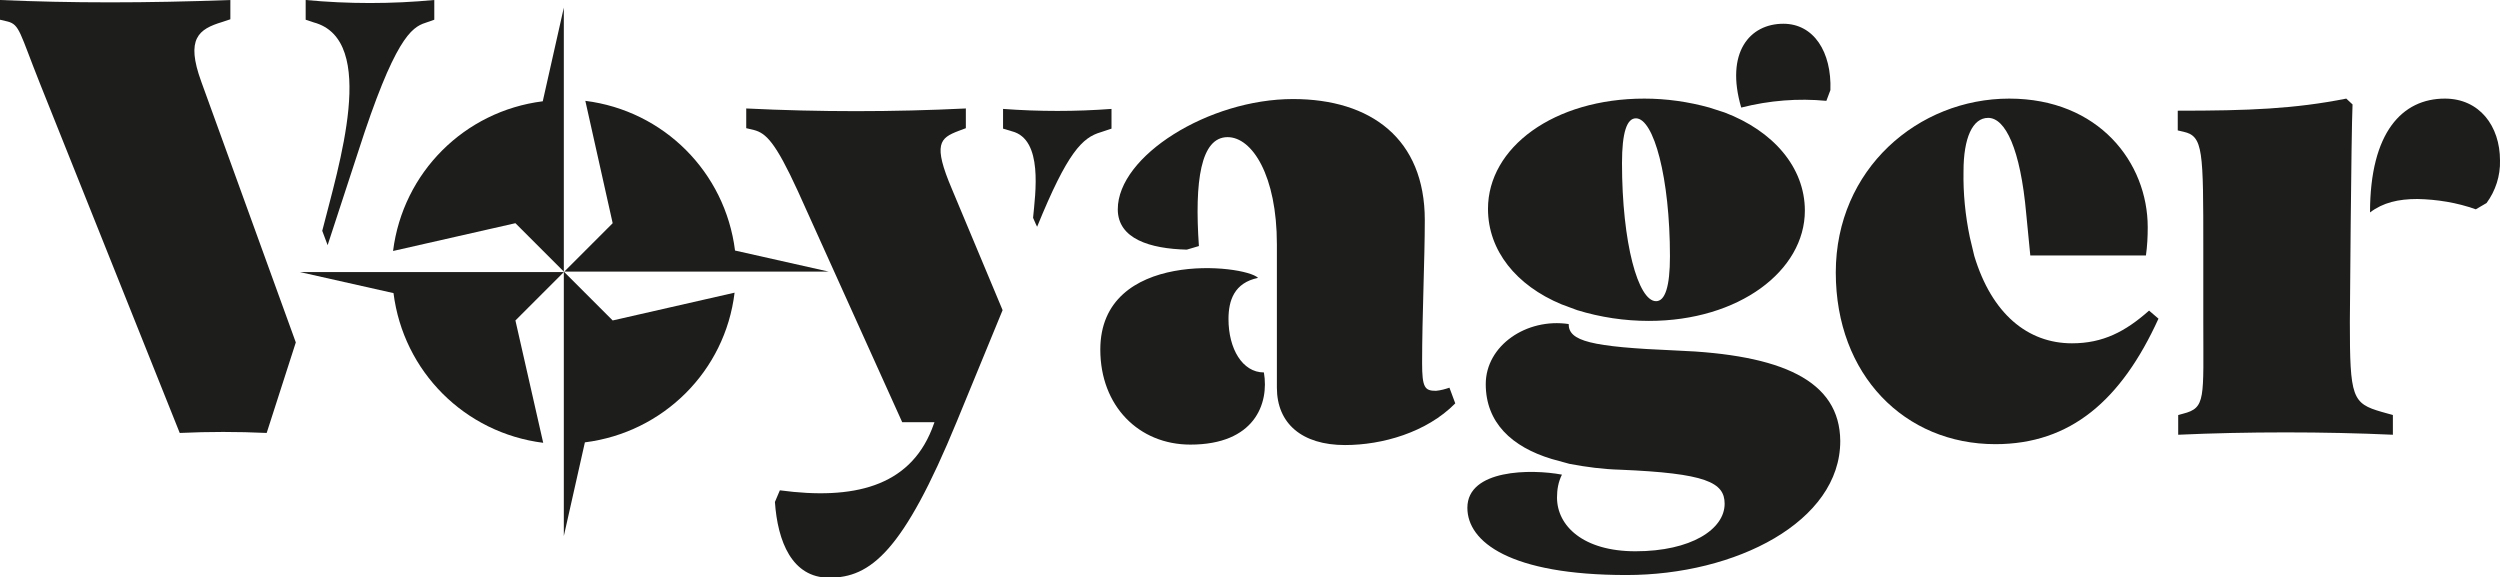 <?xml version="1.0" encoding="utf-8"?>
<!-- Generator: Adobe Illustrator 21.0.0, SVG Export Plug-In . SVG Version: 6.00 Build 0)  -->
<svg version="1.1" id="Calque_1" xmlns="http://www.w3.org/2000/svg" xmlns:xlink="http://www.w3.org/1999/xlink" x="0px" y="0px"
	 viewBox="0 0 557.8 128.8" style="enable-background:new 0 0 557.8 128.8;" xml:space="preserve">
<style type="text/css">
	.st0{fill:#1D1D1B;}
</style>
<title>Fichier 4</title>
<g id="Calque_2">
	<g id="Calque_1-2">
		<path class="st0" d="M71.9,51.5l1.2,3.2l6.8-20.8C88,8.7,91.8,6.1,94.9,5.1l2-0.7V0c-9.5,0.9-19.2,0.9-28.7,0v4.4l1.8,0.6
			C84.5,8.9,75.5,37.2,71.9,51.5z"/>
		<path class="st0" d="M49.6,4.9l1.8-0.6V0C32.6,0.7,15.7,0.7,0,0v4.4l1.7,0.4c2.7,0.7,2.7,2.5,7.2,13.8l31.2,78
			c6.5-0.3,12.9-0.3,19.4,0L66,76.4L44.9,18.2C41.4,8.6,44.3,6.5,49.6,4.9z"/>
		<path class="st0" d="M213.9,29.2l1.6-0.6v-4.4c-16.3,0.8-32.7,0.8-49,0v4.4l1.7,0.4c2.7,0.7,4.8,2.7,9.8,13.6l23.3,51.6h7.2
			l-0.6,1.6c-5.1,12.8-17.5,15.8-33.9,13.6l-1.1,2.6c0.6,8.8,3.8,16.9,12.1,16.9c9.2,0,16.5-5.7,28.5-34.9l10.2-24.8l-11.3-27
			C208.1,32.1,209.7,30.8,213.9,29.2z"/>
		<path class="st0" d="M248,28.7v-4.4c-8,0.6-16.1,0.6-24.2,0v4.4l2,0.6c7,1.8,5.2,13.9,4.7,19.3c0.4,1,0.9,2,0.9,2
			c6.8-16.7,10.1-19.9,14.2-21.1L248,28.7z"/>
		<path class="st0" d="M274.1,71.2c0-4.2,1.3-8.1,6.6-9.2c-3-3-35.2-6.4-35.2,16c0,12.6,8.6,21.2,20.1,21.2
			c14.3,0,17.6-9.1,16.4-16.1C277.2,83.1,274.1,77.8,274.1,71.2z"/>
		<path class="st0" d="M320.4,87.2c-2.5,0-3.1-0.7-3.1-6.2c0-10.4,0.6-23.2,0.6-31.9c0-18.1-12-27-29.4-27
			c-18.8,0-39.1,12.7-39.1,24.6c0,6.6,7.2,8.8,15.4,9l2.7-0.8c-1-14.5,0.4-24.3,6.4-24.3c5.5,0,11,8.6,11,23.9v32
			c0,8,5.6,12.8,15.2,12.8c8.3,0,18.2-2.8,24.6-9.3l-1.3-3.5C322.5,86.8,321.5,87.1,320.4,87.2z"/>
		<path class="st0" d="M407.5,22.5l0.9-2.4c0.3-8.5-3.7-14.8-10.5-14.8c-7.5,0-13,6.4-9.4,18.7C394.8,22.4,401.2,21.9,407.5,22.5z"
			/>
		<path class="st0" d="M348.4,67.9l3.5,1.3c5.2,1.6,10.6,2.4,16,2.4c20.1,0,34.8-11.2,34.8-24.6c0-9.7-7.1-17.8-17.9-21.9l-3.4-1.1
			c-4.7-1.3-9.6-2-14.5-2C346.7,22,332,32.9,332,46.6C332,55.9,338.3,63.7,348.4,67.9z M365,26.4c4,0,7.6,13.3,7.6,30.8
			c0,6.8-1.1,10-3.1,10c-4,0-7.6-13-7.6-30.8C361.9,29.5,363,26.4,365,26.4z"/>
		<path class="st0" d="M373.9,78.2c-19.1-0.8-23.9-2.1-23.9-5.9c-9.4-1.4-18.5,4.8-18.5,13.4s5.8,14,14.7,16.7l4,1.1
			c3.7,0.7,7.5,1.2,11.3,1.3c19.1,0.8,23.3,2.8,23.3,7.6c0,5.7-7.5,10.6-19.9,10.6c-11.7,0-17.5-5.7-17.5-12c0-1.8,0.3-3.5,1.1-5.1
			c-6.9-1.3-21.1-1.2-21.1,7.4c0,7.6,9.5,15,35.5,15c24.4,0,47.7-11.9,47.7-29.9C410.5,84.9,397.6,79.1,373.9,78.2z"/>
		<path class="st0" d="M462.3,76.6c-9.9,0-17.9-6.6-21.8-19.5l-1-4.2c-1-4.8-1.5-9.8-1.4-14.7c0-7.4,2-11.9,5.5-11.9
			c3.8,0,7.2,6.8,8.5,21.5L453,57h25.8c0.3-2.1,0.4-4.2,0.4-6.3c0-14.4-10.9-28.7-30.9-28.7c-20.3,0-38.7,15.7-38.7,38.8
			c0,22.9,15.4,38.3,35.6,38.3c16.8,0,28.1-9.8,36.4-28l-2.1-1.8C474.2,74,469.2,76.6,462.3,76.6z"/>
		<path class="st0" d="M524.3,71.8c0,0,0.3-42.1,0.6-48.5l-1.4-1.3c-11.6,2.3-21.8,2.7-37.6,2.7v4.4l1.3,0.3c4.4,1,4.4,4.1,4.4,26.3
			v16.1c0,17.2,0.6,19.2-4.5,20.5l-1.1,0.3v4.4c15.4-0.7,32.6-0.7,47.9,0v-4.4l-2.5-0.7C524.8,90,524.3,88.7,524.3,71.8z"/>
		<path class="st0" d="M545.5,22c-9.5,0-16.7,7.5-16.7,25.4c2.9-2.2,6.3-3,10.6-3c4.4,0.1,8.8,0.8,13,2.3l2.4-1.4
			c2-2.7,3.1-6.1,3-9.5C557.8,28.1,553.2,22,545.5,22z"/>
		<path class="st0" d="M164,55.9c-2.2-17.5-15.9-31.2-33.4-33.4l6.1,27.3l-10.9,10.9v-59l-4.7,20.9c-17.5,2.2-31.2,15.9-33.4,33.4
			l27.3-6.2l10.9,10.9h-59l20.9,4.7c2.2,17.5,15.9,31.2,33.4,33.4L115,71.5l10.9-10.9h59L164,55.9z"/>
		<path class="st0" d="M125.8,60.6v59l4.7-20.9c17.5-2.2,31.3-15.9,33.4-33.4l-27.2,6.2L125.8,60.6z"/>
	</g>
</g>
</svg>
